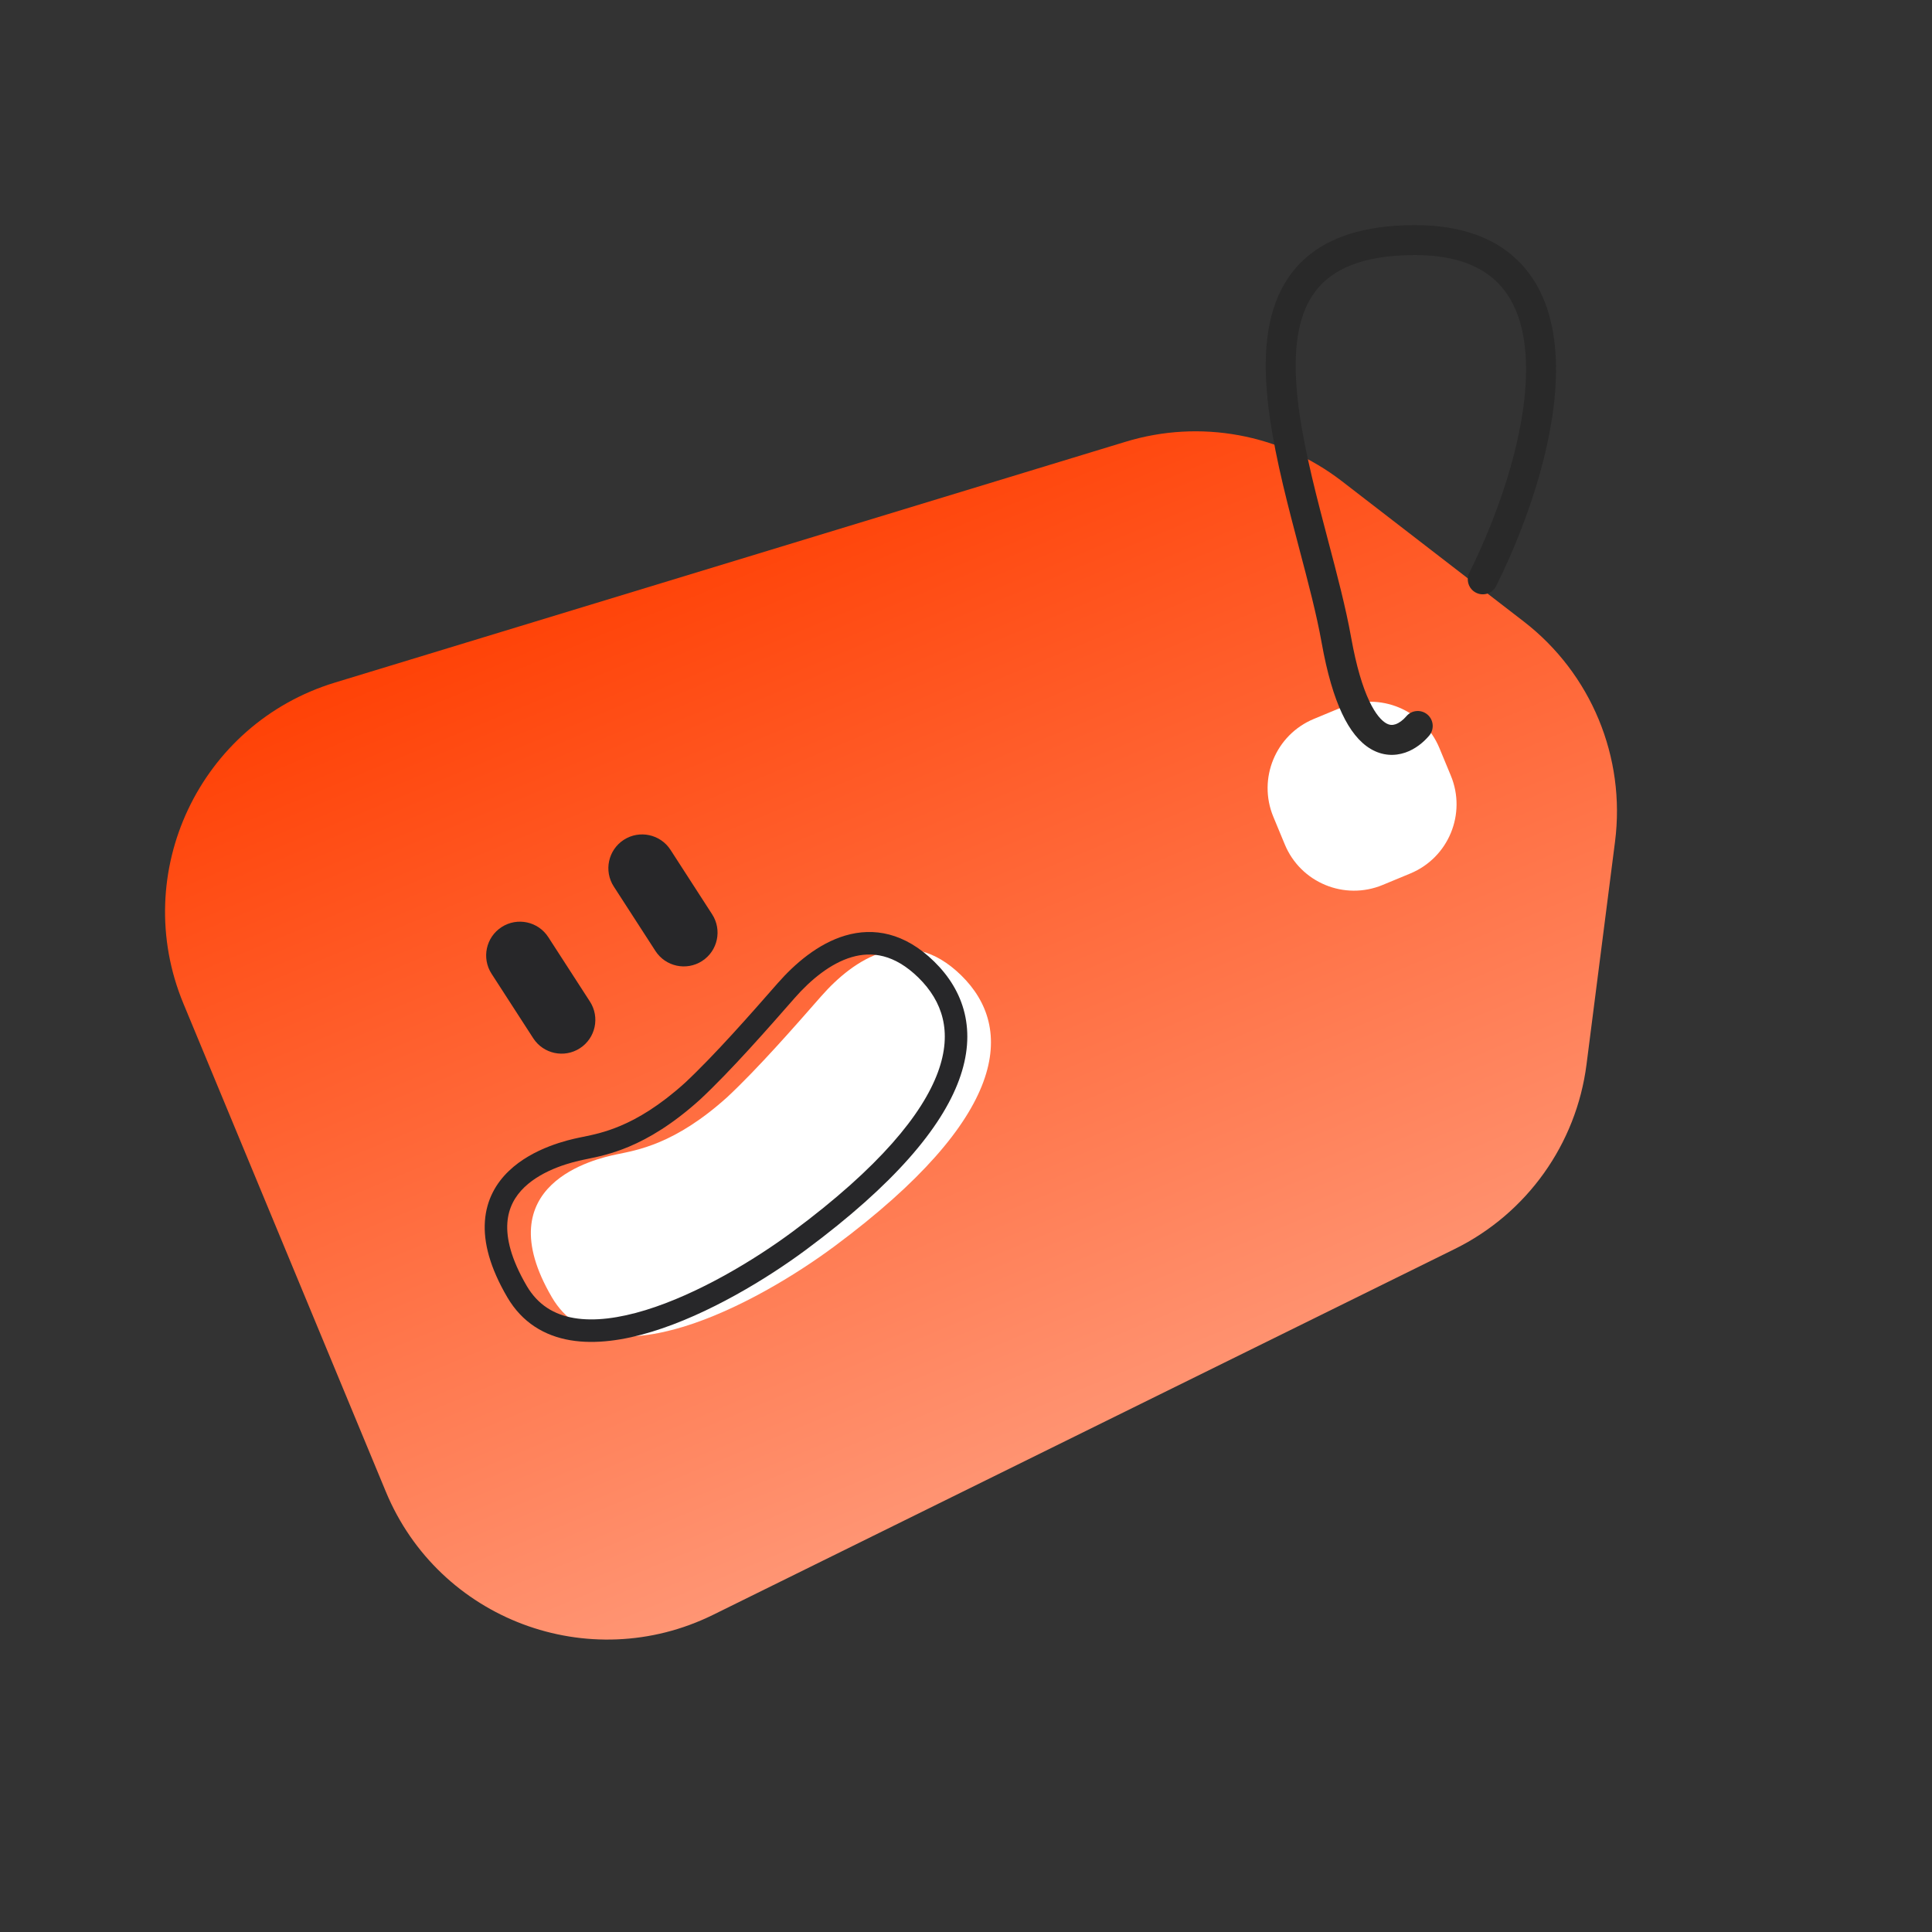 <svg width="129" height="129" viewBox="0 0 129 129" fill="none" xmlns="http://www.w3.org/2000/svg">
<rect x="0" y="0" width="129" height="129" fill="#333333" stroke="none"/>
<path d="M89.602 32.132C85.501 28.967 80.122 27.984 75.166 29.493L22.365 45.575C13.322 48.328 8.626 58.279 12.247 67.01L25.763 99.6C29.305 108.14 39.328 111.91 47.62 107.819L97.139 83.392C101.949 81.02 105.25 76.395 105.932 71.075L107.836 56.196C108.557 50.562 106.237 44.967 101.74 41.497L89.602 32.132Z" fill="url(#paint0_linear_2190_29358)"/>
<path fill-rule="evenodd" clip-rule="evenodd" d="M33.492 61.902C34.538 61.226 35.934 61.526 36.609 62.572L39.39 66.875C40.066 67.921 39.766 69.317 38.72 69.992C37.674 70.668 36.279 70.368 35.603 69.322L32.822 65.019C32.146 63.973 32.446 62.577 33.492 61.902Z" fill="#272729"/>
<path fill-rule="evenodd" clip-rule="evenodd" d="M41.652 56.075C42.698 55.4 44.094 55.7 44.77 56.745L47.55 61.049C48.226 62.095 47.926 63.49 46.88 64.166C45.834 64.842 44.439 64.542 43.763 63.496L40.982 59.193C40.306 58.147 40.606 56.751 41.652 56.075Z" fill="#272729"/>
<path d="M54.821 66.531C53.063 68.538 50.609 71.339 48.569 73.246C45.038 76.433 42.503 76.797 41.143 77.084C39.784 77.37 32.412 79.039 36.851 86.622C40.323 92.555 50.552 87.053 55.726 83.209C67.363 74.564 67.759 68.63 64.18 65.125C60.6 61.62 57.018 64.023 54.821 66.531Z" fill="white"/>
<path fill-rule="evenodd" clip-rule="evenodd" d="M33.877 81.642C33.803 82.67 34.108 84.044 35.169 85.858C35.913 87.128 36.999 87.781 38.333 88.006C39.699 88.237 41.337 88.018 43.1 87.478C46.623 86.399 50.396 84.116 52.948 82.22C58.727 77.927 61.593 74.39 62.623 71.595C63.133 70.213 63.189 69.024 62.944 68.004C62.699 66.982 62.137 66.074 61.324 65.277C59.719 63.706 58.208 63.514 56.864 63.909C55.447 64.326 54.117 65.431 53.056 66.641L53.042 66.658C51.292 68.655 48.82 71.477 46.752 73.41L46.747 73.414L46.742 73.419C44.919 75.065 43.332 76 42.004 76.56C40.832 77.054 39.875 77.249 39.212 77.384C39.126 77.401 39.045 77.418 38.968 77.434C38.283 77.578 36.3 78.037 35.013 79.273C34.395 79.868 33.95 80.63 33.877 81.642ZM33.972 78.19C35.601 76.624 37.984 76.105 38.658 75.963C38.741 75.946 38.827 75.928 38.915 75.91C39.573 75.776 40.392 75.608 41.42 75.175C42.581 74.685 44.025 73.846 45.73 72.307C47.736 70.431 50.161 67.665 51.925 65.651C53.062 64.354 54.622 63.002 56.44 62.467C58.331 61.911 60.401 62.27 62.375 64.203C63.352 65.159 64.083 66.307 64.406 67.653C64.73 69.002 64.631 70.494 64.034 72.114C62.852 75.323 59.701 79.076 53.844 83.427C51.222 85.375 47.293 87.766 43.54 88.915C41.665 89.49 39.772 89.774 38.082 89.488C36.359 89.197 34.864 88.312 33.872 86.617C32.714 84.638 32.275 82.96 32.378 81.534C32.481 80.091 33.132 78.996 33.972 78.19Z" fill="#272729"/>
<path d="M85.021 54.538C83.963 51.987 85.173 49.061 87.724 48.004L89.571 47.237C92.122 46.179 95.048 47.39 96.106 49.94L96.872 51.788C97.93 54.339 96.719 57.264 94.169 58.322L92.321 59.088C89.77 60.146 86.845 58.936 85.787 56.385L85.021 54.538Z" fill="white"/>
<path fill-rule="evenodd" clip-rule="evenodd" d="M100.126 19.007C99.035 17.831 97.275 17.03 94.47 17.031C90.895 17.032 88.936 18.021 87.86 19.41C86.749 20.843 86.385 22.941 86.551 25.568C86.716 28.176 87.389 31.119 88.154 34.091C88.325 34.757 88.502 35.426 88.677 36.092C89.275 38.357 89.863 40.589 90.215 42.561C90.564 44.514 90.986 45.87 91.417 46.788C91.852 47.714 92.261 48.119 92.539 48.284C92.779 48.427 92.978 48.427 93.18 48.358C93.418 48.278 93.678 48.088 93.902 47.825C94.26 47.404 94.892 47.354 95.312 47.712C95.732 48.071 95.782 48.702 95.424 49.122C95.041 49.572 94.497 50.023 93.825 50.252C93.118 50.492 92.303 50.471 91.516 50.003C90.767 49.557 90.135 48.762 89.607 47.638C89.075 46.507 88.613 44.965 88.246 42.912C87.91 41.028 87.351 38.907 86.758 36.66C86.579 35.98 86.397 35.289 86.217 34.59C85.452 31.616 84.733 28.51 84.555 25.694C84.378 22.897 84.721 20.195 86.279 18.185C87.871 16.131 90.541 15.033 94.469 15.031C97.666 15.03 100.023 15.956 101.592 17.646C103.143 19.316 103.787 21.586 103.883 24.002C104.074 28.806 102.124 34.649 99.901 39.128C99.656 39.622 99.056 39.824 98.561 39.579C98.066 39.333 97.864 38.733 98.11 38.239C100.273 33.879 102.056 28.394 101.884 24.081C101.799 21.939 101.237 20.202 100.126 19.007Z" fill="#292929"/>
<defs>
<linearGradient id="paint0_linear_2190_29358" x1="49.902" y1="30.063" x2="77.362" y2="96.272" gradientUnits="userSpaceOnUse">
<stop stop-color="#FF3D00"/>
<stop offset="1" stop-color="#FF9675"/>
</linearGradient>
</defs>
</svg>
